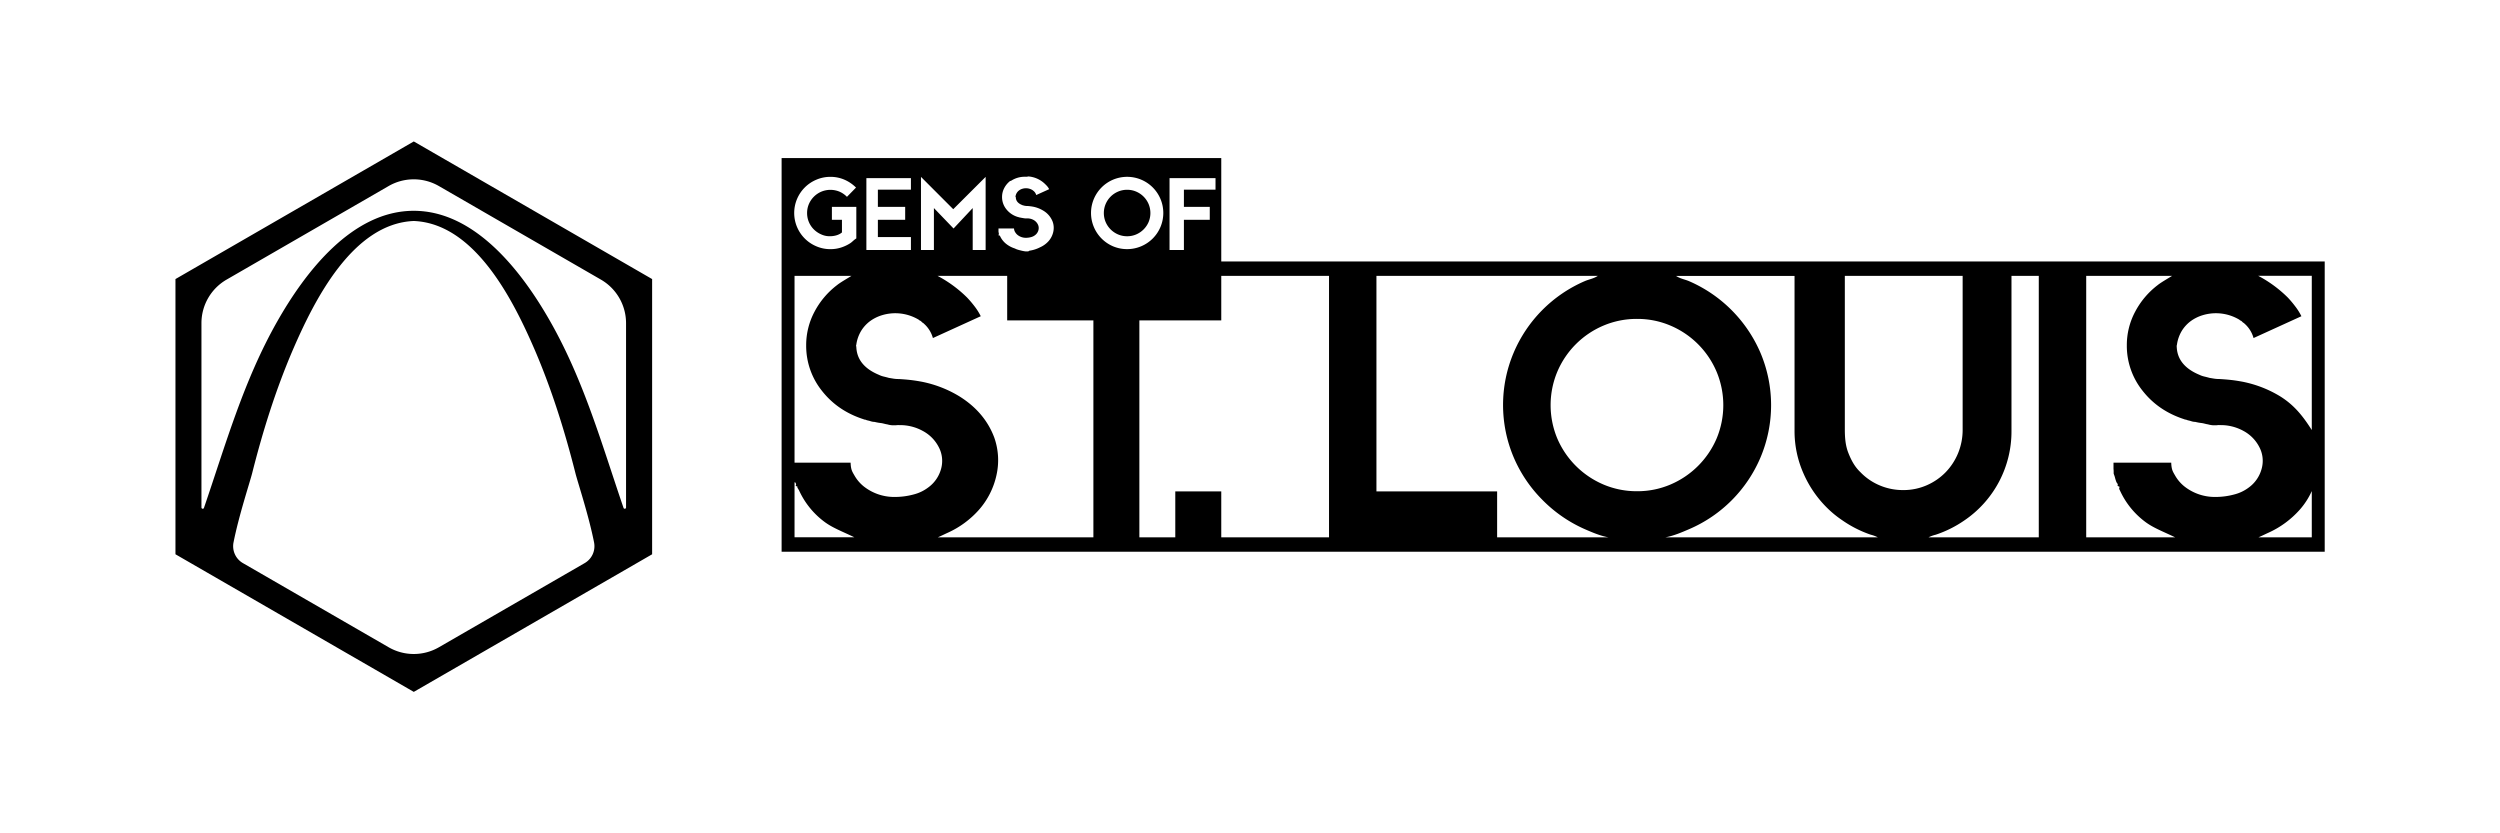 <svg id="Layer_1" data-name="Layer 1" xmlns="http://www.w3.org/2000/svg" viewBox="0 0 1740 580"><title>Gems_logo</title><path d="M850,182V110H544V384H1618V182H850Zm-36-58h32v8H824v12h18v9H824v21H814V124ZM695,159h10.75a5.11,5.11,0,0,0,.76,2.5,7.28,7.28,0,0,0,1.76,2.06,9.2,9.2,0,0,0,5.68,1.95,13.52,13.52,0,0,0,3.63-.47,7.6,7.6,0,0,0,2.77-1.33,6.4,6.4,0,0,0,2.41-3.56,5.57,5.57,0,0,0-.47-4.06,7.16,7.16,0,0,0-2.95-3,8.78,8.78,0,0,0-4.46-1.08,2.55,2.55,0,0,0-.61,0h-0.61a4.53,4.53,0,0,1-1-.14c-0.38,0-.78-0.13-1.18-0.18a9.24,9.24,0,0,1-1.19-.23,2.56,2.56,0,0,1-.79-0.15l-0.39-.11a3.22,3.22,0,0,1-.4-0.11,0.57,0.57,0,0,0-.25-0.07,0.57,0.57,0,0,1-.25-0.07,15.84,15.84,0,0,1-7.83-5.36,13.46,13.46,0,0,1-2.95-8.51A13.25,13.25,0,0,1,699,130.8a15.08,15.08,0,0,1,4.27-5l0.14,0.23a17.24,17.24,0,0,1,10.35-3h1a6.26,6.26,0,0,1,1-.23,18.67,18.67,0,0,1,11.86,5.53,17.39,17.39,0,0,1,1.44,1.54,10.55,10.55,0,0,1,1.15,1.8l-9,4.08a5.58,5.58,0,0,0-1.72-2.74,0.56,0.56,0,0,0-.18-0.15,0.21,0.21,0,0,1-.11-0.07L719,132.6a0.73,0.73,0,0,0-.25-0.18,0.72,0.72,0,0,1-.25-0.18,8.65,8.65,0,0,0-6.9-.86,7.37,7.37,0,0,0-2.23,1.08,6.35,6.35,0,0,0-1.69,1.8,6.75,6.75,0,0,0-.9,2.53l-0.07.22H707v0.12c0,2.49,1.37,4.31,4.15,5.46a3.67,3.67,0,0,0,.85.32c0.31,0.07.61,0.16,0.95,0.25l0.85,0.14a6,6,0,0,0,1,.07c0.81,0,1.54.11,2.19,0.18s1.35,0.18,2.12.32a21.57,21.57,0,0,1,7,2.73,15.35,15.35,0,0,1,6.54,7.69,12.71,12.71,0,0,1,.43,7.08,14.41,14.41,0,0,1-3.31,6.5,17.29,17.29,0,0,1-5.86,4.24,23.53,23.53,0,0,1-7.44,2.38,8.25,8.25,0,0,1-.86.5h-1.72a23.69,23.69,0,0,1-3.66-.72,20.51,20.51,0,0,1-3.45-1.08,0.4,0.4,0,0,0-.22-0.18,18.91,18.91,0,0,1-5.82-2.93,14.9,14.9,0,0,1-4.74-5.85s-0.07-.06-0.07-0.16a0.07,0.07,0,0,0-.07-0.08,2.86,2.86,0,0,0-.45-0.11,2.31,2.31,0,0,1-.45-0.11v-0.22a3.74,3.74,0,0,0,.2-0.43c0-.14.13-0.26,0.08-0.36s-0.08-.55-0.18-0.94a3.12,3.12,0,0,1-.11-0.79v-0.14a0.47,0.47,0,0,0,0-.22,0.34,0.34,0,0,1,0-.14c0-.14,0-0.24,0-0.29V159Zm-54-35.89,22.46,22.49L686,123.11V174h-9V144.81L663.71,159h-0.07L650,144.81V174h-9V123.11ZM603,124h31v8H611v12h19v9H611v12h23v9H603V124Zm-48.26,14.49a25.13,25.13,0,0,1,13.4-13.4,24.5,24.5,0,0,1,9.77-2,24.21,24.21,0,0,1,9.88,2,26.15,26.15,0,0,1,8,5.46L589.48,137a16.22,16.22,0,0,0-5.17-3.59,16.41,16.41,0,0,0-12.68,0A16.4,16.4,0,0,0,563,142a15.73,15.73,0,0,0-1.26,6.25,15.95,15.95,0,0,0,4.74,11.46,16.68,16.68,0,0,0,5.14,3.45,13.74,13.74,0,0,0,5.88,1.26c3.35,0,6.5-.89,8.5-2.66V153h-7v-9h17v21.94c-2,1.25-2.72,2.36-4.23,3.34a26.8,26.8,0,0,1-4.9,2.48,24.05,24.05,0,0,1-8.94,1.65,24.53,24.53,0,0,1-9.79-2A25.13,25.13,0,0,1,554.74,158,25.14,25.14,0,0,1,554.74,138.49ZM553,374V335.71s0.46,0,.46,0a4.85,4.85,0,0,1,.64,1.33c0.09,0.53-1.1,1.07.9,1.6v0.8a0.62,0.62,0,0,0,.25.4,0.59,0.59,0,0,1,.19.4,0.26,0.26,0,0,1,.3.27c0,0.36.1,0.53,0.28,0.53a56.27,56.27,0,0,0,17.6,22c5.73,4.35,12.76,6.9,21,10.9H553Zm93.12-34.78a28.33,28.33,0,0,1-10.26,4.93,50.19,50.19,0,0,1-13.46,1.73,34.19,34.19,0,0,1-21.05-7.2,26.52,26.52,0,0,1-6.53-7.54c-1.69-2.93-2.62-4.14-2.8-9.14H553V192h39.63c-3.22,2-6.36,3.76-9.41,5.92l-0.53.43a56.23,56.23,0,0,0-15.86,18.74,49.38,49.38,0,0,0-5.73,23.23A50.07,50.07,0,0,0,572,271.93q10.92,14,29,19.85a2.12,2.12,0,0,0,.93.27,2.19,2.19,0,0,1,.93.27,11.42,11.42,0,0,0,1.46.4,13.9,13.9,0,0,1,1.47.4,9.22,9.22,0,0,0,2.93.53,33.94,33.94,0,0,0,4.4.8c1.51,0.18,3,.73,4.4.91a15.92,15.92,0,0,0,3.73.64h2.27a10,10,0,0,1,2.27-.11A32.62,32.62,0,0,1,642.39,300a26.33,26.33,0,0,1,10.93,11.1,20.51,20.51,0,0,1,1.73,15A23.63,23.63,0,0,1,646.12,339.22ZM761,374H652.69c2.33-1,4.63-2.15,6.88-3.18a64.67,64.67,0,0,0,21.72-15.93,53.75,53.75,0,0,0,12.26-24.22,47.33,47.33,0,0,0-1.6-26.3q-6.66-17.59-24.25-28.54a80.16,80.16,0,0,0-26.12-10.14q-4.27-.8-7.86-1.21t-8.13-.67a22.92,22.92,0,0,1-3.73-.27l-3.2-.53q-1.87-.53-3.6-0.93a15,15,0,0,1-3.34-1.2c-10.31-4.26-15.73-11-15.73-20.25V241h-0.25l0.27-1.26a25.33,25.33,0,0,1,3.33-9.42,24.27,24.27,0,0,1,6.26-6.84,27.69,27.69,0,0,1,8.26-4.09,31.81,31.81,0,0,1,25.58,3.13,2.47,2.47,0,0,0,.93.65,2.66,2.66,0,0,1,.93.66l0.53,0.53a0.72,0.72,0,0,0,.4.26,2,2,0,0,1,.67.53,20.62,20.62,0,0,1,6.4,10.13l33.31-15.19a40.26,40.26,0,0,0-4.26-6.8A69.9,69.9,0,0,0,673,207a86.67,86.67,0,0,0-20.48-15H701v31h60V374Zm13.7-202.56A25.22,25.22,0,0,1,761.33,158a25.14,25.14,0,0,1,0-19.55,25.22,25.22,0,0,1,13.37-13.4,25.23,25.23,0,0,1,19.58,0,25.12,25.12,0,0,1,13.4,13.4,25.14,25.14,0,0,1,0,19.55,25.12,25.12,0,0,1-13.4,13.4A25.23,25.23,0,0,1,774.7,171.44ZM925,374H850V342H818v32H793V223h57V192h75V374Zm117,0V342H958V192h154.1c-3.08,2-6.11,2.37-9.07,3.65a94.39,94.39,0,0,0-49.57,49.94,93.44,93.44,0,0,0,0,72.55,94,94,0,0,0,20,29.72A95.61,95.61,0,0,0,1103,368.29c5.35,2.32,10.89,4.71,16.61,5.71H1042Zm74-36.78a60.79,60.79,0,0,1-32.11-32,60.31,60.31,0,0,1,0-46.5A60.43,60.43,0,0,1,1116,226.62a59.13,59.13,0,0,1,23.45-4.66,58.5,58.5,0,0,1,23.19,4.66,60.42,60.42,0,0,1,32.11,32.11,60.28,60.28,0,0,1,0,46.5,60.78,60.78,0,0,1-32.11,32,58.44,58.44,0,0,1-23.19,4.66A59.06,59.06,0,0,1,1116,337.22ZM1159,374c5.71-1,11.26-3.39,16.65-5.71a94.29,94.29,0,0,0,49.7-50,93.49,93.49,0,0,0,0-72.57,95.26,95.26,0,0,0-49.7-50c-3-1.28-6-1.66-9.11-3.66H1249V299.78a72.82,72.82,0,0,0,6.1,29.45,76.94,76.94,0,0,0,16.17,23.85,71.85,71.85,0,0,0,11,9.06,79.09,79.09,0,0,0,19.73,10A23.45,23.45,0,0,1,1307,374H1159Zm165.63-32.91a41.24,41.24,0,0,1-16.52-3.33,40.07,40.07,0,0,1-13.33-9.19c-3.91-3.73-6.28-8.17-8.32-13.32s-2.46-10.66-2.46-16.52V192h82V298.71a42.71,42.71,0,0,1-3.1,16.52,41.89,41.89,0,0,1-8.74,13.46,41.37,41.37,0,0,1-13.17,9.06A40.17,40.17,0,0,1,1324.63,341.09ZM1419,374h-76.79a23.35,23.35,0,0,1,5.06-1.84,78.57,78.57,0,0,0,19.72-9.81,74.77,74.77,0,0,0,33-62.57V192h19V374Zm146.27-34.78a28.33,28.33,0,0,1-10.26,4.93,50.19,50.19,0,0,1-13.46,1.73,34.19,34.19,0,0,1-21.05-7.2,26.52,26.52,0,0,1-6.53-7.54c-1.69-2.93-2.62-4.14-2.8-9.14H1471v4.43c0,0.18.1,0.53,0.1,1.07a1.06,1.06,0,0,0,0,.53,2.72,2.72,0,0,1,0,.8v0.53c0,0.53.54,1.51,0.9,2.93a25.78,25.78,0,0,0,1.12,3.47,5.11,5.11,0,0,1,.86,1.33c0.09,0.53-.87,1.07,1.13,1.6v0.8a1.3,1.3,0,0,0-.17.4,0.63,0.63,0,0,1,0,.4c0.17,0,.19.09,0.19,0.27,0,0.36.05,0.53,0.23,0.53a56.19,56.19,0,0,0,17.57,22c5.73,4.35,12.73,6.9,21,10.9H1452V192h59.79c-3.22,2-6.36,3.76-9.41,5.92l-0.53.43A56.23,56.23,0,0,0,1486,217.08a49.38,49.38,0,0,0-5.73,23.23,50,50,0,0,0,10.93,31.6q10.92,14,29,19.86a2.14,2.14,0,0,0,.93.27,2.2,2.2,0,0,1,.93.27,11.43,11.43,0,0,0,1.46.4,13.91,13.91,0,0,1,1.47.4,9.22,9.22,0,0,0,2.93.53,33.94,33.94,0,0,0,4.4.8c1.51,0.18,3,.73,4.4.91a15.92,15.92,0,0,0,3.73.64h2.27a10,10,0,0,1,2.26-.11,32.62,32.62,0,0,1,16.52,4.07,26.33,26.33,0,0,1,10.93,11.1,20.51,20.51,0,0,1,1.73,15A23.62,23.62,0,0,1,1565.27,339.22ZM1609,374h-37.15c2.33-1,4.63-2.15,6.88-3.18a64.88,64.88,0,0,0,21.77-15.93,51.75,51.75,0,0,0,8.5-13.1V374Zm0-74.69c-6-9.45-12.08-17.3-22.09-23.51a80.28,80.28,0,0,0-26.14-10.13c-2.84-.53-5.48-0.93-7.87-1.2s-5.12-.49-8.14-0.67a23,23,0,0,1-3.73-.27l-3.2-.53q-1.87-.53-3.6-0.93a15.61,15.61,0,0,1-3.42-1.2c-10.31-4.26-15.81-11-15.81-20.25V241h-0.09l0.27-1.26a25.32,25.32,0,0,1,3.33-9.42,24.27,24.27,0,0,1,6.26-6.84,27.69,27.69,0,0,1,8.26-4.09,31.81,31.81,0,0,1,25.58,3.13,2.47,2.47,0,0,0,.93.65,2.66,2.66,0,0,1,.93.66l0.53,0.53a0.72,0.72,0,0,0,.4.26,2,2,0,0,1,.67.53,20.62,20.62,0,0,1,6.4,10.13l33.31-15.19a40.26,40.26,0,0,0-4.26-6.8,69.89,69.89,0,0,0-5.33-6.32,86.67,86.67,0,0,0-20.48-15H1609V299.31Z"/><path d="M799.42,154.55a16.27,16.27,0,0,0,0-12.54,16.31,16.31,0,0,0-8.66-8.66,15.76,15.76,0,0,0-6.25-1.26,15.94,15.94,0,0,0-6.32,1.26,16.31,16.31,0,0,0-8.66,8.66,16.27,16.27,0,0,0,0,12.54,16.4,16.4,0,0,0,8.66,8.62,15.91,15.91,0,0,0,6.32,1.26,15.73,15.73,0,0,0,6.25-1.26A16.4,16.4,0,0,0,799.42,154.55Z"/><path d="M288,98.45L122.12,194.23V385.77L288,481.55l165.88-95.77V194.23Zm17.49,31.06,112.75,65.1a35,35,0,0,1,17.49,30.29V353.18a0.9,0.9,0,0,1-1.76.29c-15.19-44.42-27.47-88.35-51-129.75-19.56-34.47-52.15-77-95-77s-75.44,42.52-95,77c-23.5,41.41-35.78,85.34-51,129.75a0.9,0.9,0,0,1-1.76-.29V224.9a35,35,0,0,1,17.49-30.29l112.75-65.1A35,35,0,0,1,305.49,129.51ZM169.08,391.93a13.58,13.58,0,0,1-6.55-14.41c3.83-19.19,11.29-41.51,13-48.28,7.36-29.12,16.35-57.86,28.16-85.43,14.9-34.53,41.64-88.24,84.31-90,42.67,1.75,69.41,55.46,84.31,90,11.81,27.57,20.79,56.31,28.16,85.43,1.71,6.77,9.18,29.09,13,48.28a13.58,13.58,0,0,1-6.55,14.41L305.49,450.49a35,35,0,0,1-35,0Z"/></svg>